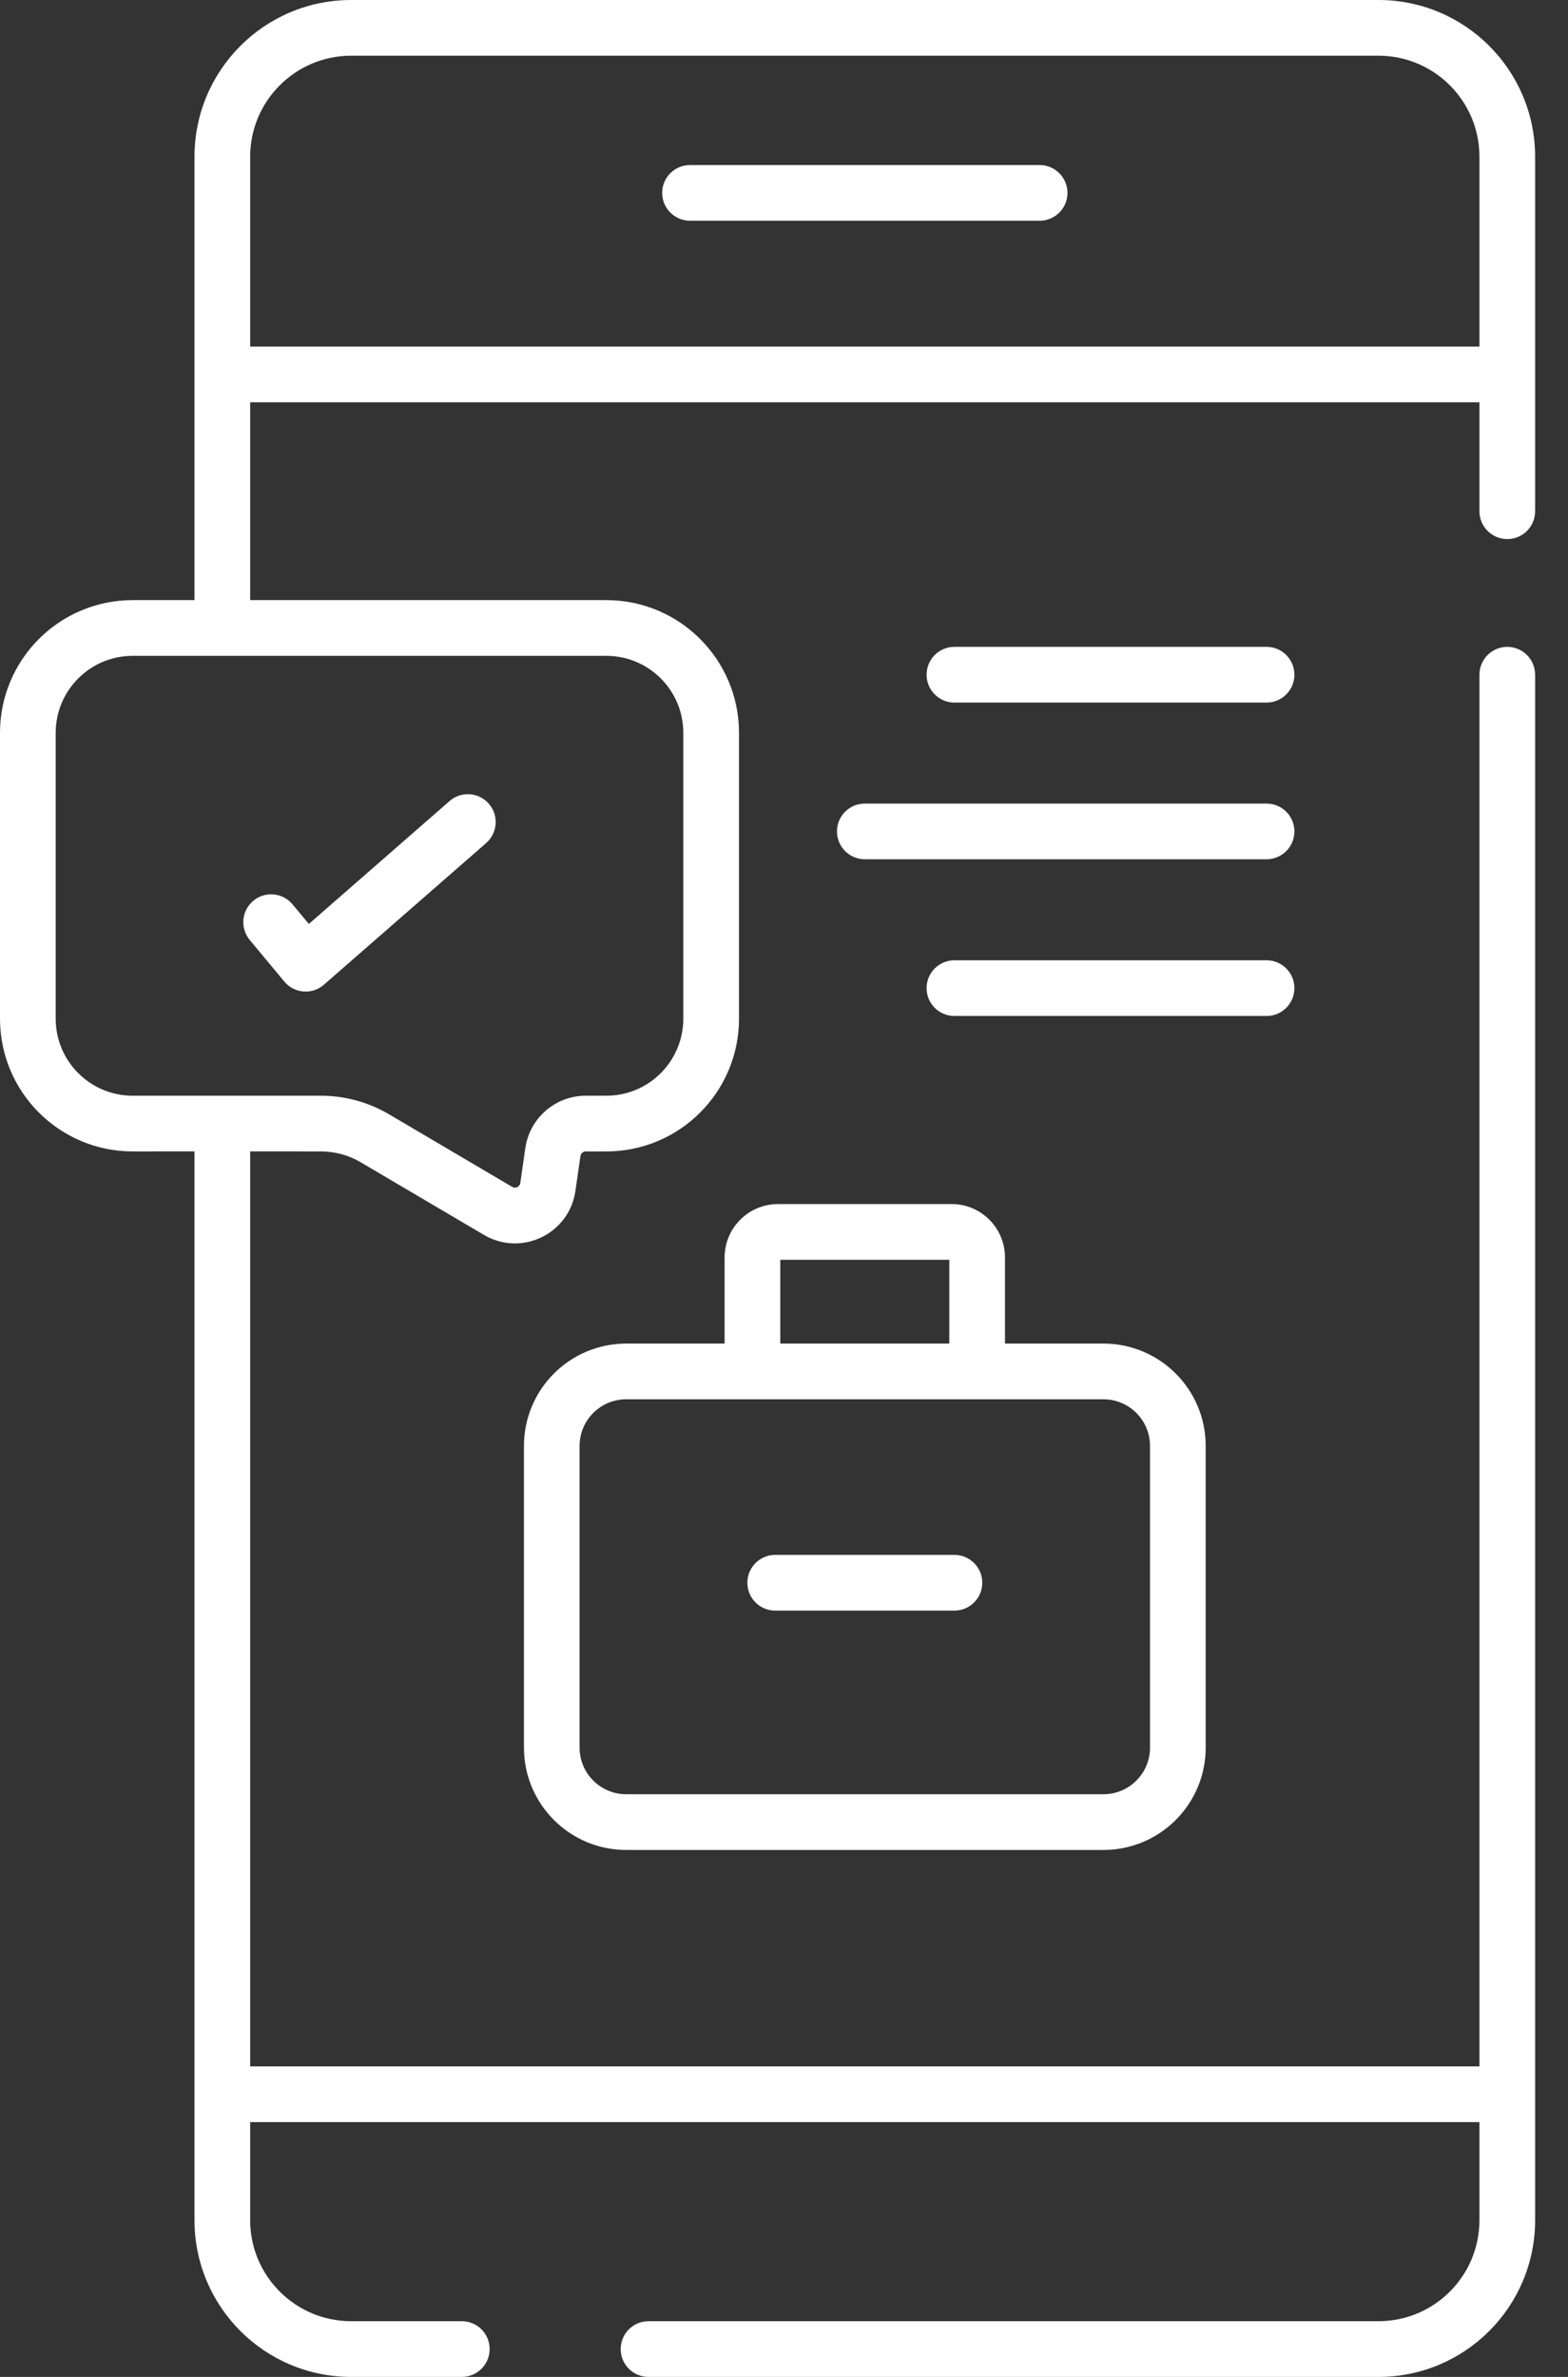 <?xml version="1.0" encoding="UTF-8"?>
<svg width="33px" height="50px" viewBox="0 0 33 50" version="1.1" xmlns="http://www.w3.org/2000/svg" xmlns:xlink="http://www.w3.org/1999/xlink">
    <rect x="0" y="0" width="33" height="50" fill="#333333" stroke="none"/>
    <title>home__hero-ico1</title>
    <g id="Web" stroke="none" stroke-width="1" fill="none" fill-rule="evenodd">
        <g id="Home" transform="translate(-282, -564)" fill="#FFFFFF" fill-rule="nonzero">
            <g id="hero" transform="translate(135, 300)">
                <g id="icons-+-text" transform="translate(120, 264)">
                    <g id="Group-6" transform="translate(0, 0)">
                        <g id="home__hero-ico1" transform="translate(27, 0)">
                            <path d="M29.011,0 C30.832,0 32.308,1.476 32.308,3.297 L32.308,10.754 C32.308,11.078 32.046,11.34 31.722,11.34 C31.399,11.34 31.136,11.078 31.136,10.754 L31.136,8.463 L5.265,8.463 L5.265,12.624 L12.761,12.624 C14.303,12.624 15.553,13.874 15.553,15.417 L15.553,21.428 C15.553,22.971 14.303,24.221 12.761,24.221 L12.328,24.221 C12.272,24.221 12.224,24.262 12.216,24.318 L12.11,25.053 C11.979,25.958 10.973,26.441 10.185,25.977 L7.591,24.449 C7.338,24.3 7.049,24.221 6.755,24.221 L5.265,24.22 L5.265,43.468 L31.136,43.468 L31.136,14.193 C31.136,13.87 31.399,13.607 31.722,13.607 C32.046,13.607 32.308,13.87 32.308,14.193 L32.308,46.703 C32.308,48.524 30.832,50 29.011,50 L13.649,50 C13.325,50 13.063,49.738 13.063,49.414 C13.063,49.09 13.325,48.828 13.649,48.828 L29.011,48.828 C30.185,48.828 31.136,47.876 31.136,46.703 L31.136,44.64 L5.265,44.64 L5.265,46.702 C5.265,47.876 6.217,48.828 7.391,48.828 L9.719,48.828 C10.043,48.828 10.305,49.09 10.305,49.414 C10.305,49.738 10.043,50 9.719,50 L7.391,50 C5.57,50 4.093,48.524 4.093,46.702 L4.093,24.22 L2.793,24.221 C1.25,24.221 0,22.971 0,21.428 L0,15.417 C0,13.874 1.25,12.624 2.793,12.624 L4.093,12.624 L4.093,3.297 C4.093,1.476 5.57,0 7.391,0 L29.011,0 Z M20.027,25.328 C20.648,25.328 21.151,25.831 21.151,26.452 L21.151,28.263 L23.222,28.263 C24.411,28.263 25.375,29.227 25.375,30.416 L25.375,36.762 C25.375,37.951 24.411,38.915 23.222,38.915 L13.18,38.915 C11.991,38.915 11.027,37.951 11.027,36.762 L11.027,30.416 C11.027,29.227 11.991,28.263 13.18,28.263 L15.25,28.263 L15.25,26.452 C15.25,25.831 15.754,25.328 16.375,25.328 L20.027,25.328 Z M23.222,29.435 L13.18,29.435 C12.638,29.435 12.198,29.874 12.198,30.416 L12.198,36.762 C12.198,37.304 12.638,37.743 13.18,37.743 L23.222,37.743 C23.764,37.743 24.203,37.304 24.203,36.762 L24.203,30.416 C24.203,29.874 23.764,29.435 23.222,29.435 Z M20.087,32.708 C20.41,32.708 20.673,32.971 20.673,33.294 C20.673,33.618 20.41,33.88 20.087,33.88 L16.315,33.88 C15.991,33.88 15.729,33.618 15.729,33.294 C15.729,32.971 15.991,32.708 16.315,32.708 L20.087,32.708 Z M19.979,26.5 L16.422,26.5 L16.422,28.263 L19.979,28.263 L19.979,26.5 Z M12.761,13.796 L2.793,13.796 C1.897,13.796 1.172,14.522 1.172,15.417 L1.172,21.428 C1.172,22.323 1.897,23.049 2.793,23.049 L6.755,23.049 C7.258,23.049 7.752,23.184 8.186,23.439 L10.78,24.967 C10.849,25.008 10.938,24.966 10.95,24.886 L11.056,24.151 C11.147,23.519 11.689,23.049 12.328,23.049 L12.761,23.049 C13.656,23.049 14.381,22.323 14.381,21.428 L14.381,15.417 C14.381,14.522 13.656,13.796 12.761,13.796 Z M26.656,20.2 C26.98,20.2 27.242,20.463 27.242,20.786 C27.242,21.11 26.98,21.372 26.656,21.372 L20.087,21.372 C19.763,21.372 19.501,21.11 19.501,20.786 C19.501,20.463 19.763,20.2 20.087,20.2 L26.656,20.2 Z M10.288,16.907 C10.501,17.151 10.475,17.521 10.232,17.734 L6.818,20.713 C6.571,20.93 6.193,20.9 5.983,20.647 L5.256,19.773 C5.049,19.524 5.083,19.155 5.332,18.948 C5.581,18.741 5.951,18.775 6.157,19.024 L6.5,19.436 L9.461,16.851 C9.705,16.638 10.075,16.663 10.288,16.907 Z M26.656,16.904 C26.98,16.904 27.242,17.166 27.242,17.489 C27.242,17.813 26.98,18.075 26.656,18.075 L18.201,18.075 C17.877,18.075 17.615,17.813 17.615,17.489 C17.615,17.166 17.877,16.904 18.201,16.904 L26.656,16.904 Z M26.656,13.607 C26.98,13.607 27.242,13.869 27.242,14.193 C27.242,14.516 26.98,14.779 26.656,14.779 L20.087,14.779 C19.763,14.779 19.501,14.516 19.501,14.193 C19.501,13.869 19.763,13.607 20.087,13.607 L26.656,13.607 Z M29.011,1.172 L7.391,1.172 C6.217,1.172 5.265,2.124 5.265,3.297 L5.265,7.291 L31.136,7.291 L31.136,3.297 C31.136,2.124 30.185,1.172 29.011,1.172 Z M21.88,3.472 C22.203,3.472 22.466,3.734 22.466,4.058 C22.466,4.381 22.203,4.643 21.88,4.643 L14.522,4.643 C14.198,4.643 13.936,4.381 13.936,4.058 C13.936,3.734 14.198,3.472 14.522,3.472 L21.88,3.472 Z" id="Forma-combinada"></path>
                        </g>
                    </g>
                </g>
            </g>
        </g>
    </g>
</svg>